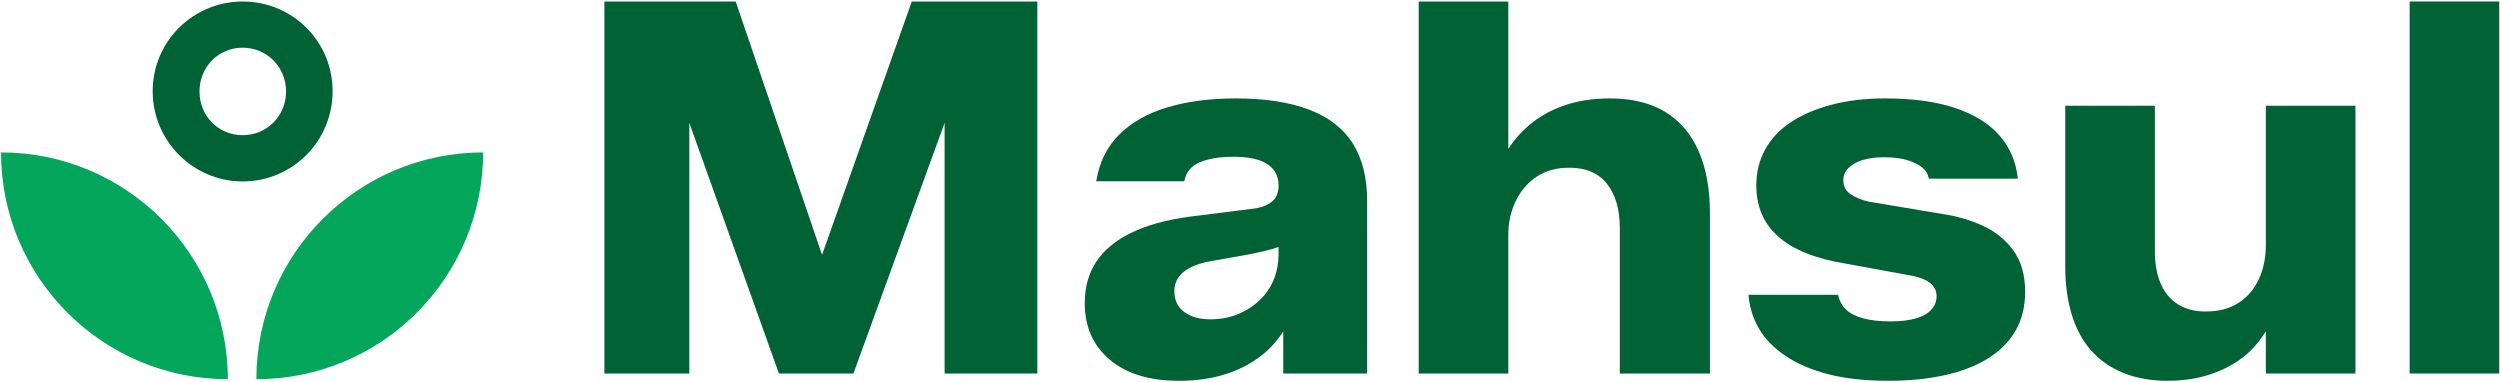 <?xml version="1.0" encoding="UTF-8"?> <svg xmlns="http://www.w3.org/2000/svg" xmlns:xlink="http://www.w3.org/1999/xlink" version="1.1" id="Слой_1" x="0px" y="0px" viewBox="0 0 1290.979 197.208" xml:space="preserve"> <g> <g> <polygon fill="#016236" points="470.837,0.777 424.499,131.613 379.901,0.777 312.103,0.777 312.103,192.873 355.957,192.873 355.957,63.44 402.231,192.873 440.704,192.873 487.786,63.453 487.786,192.873 535.676,192.873 535.676,0.777 "></polygon> <path fill="#016236" d="M698.576,74.092c-4.935-7.803-12.468-13.629-22.599-17.488c-10.135-3.856-22.734-5.784-37.8-5.784 c-13.275,0-25.021,1.526-35.245,4.574c-10.224,3.052-18.522,7.713-24.886,13.99c-6.368,6.28-10.358,14.352-11.972,24.214h45.468 c0.895-4.662,3.586-7.937,8.071-9.82c4.481-1.883,10.312-2.825,17.488-2.825c5.019,0,9.235,0.538,12.645,1.615 c3.405,1.076,6.007,2.737,7.802,4.978c1.791,2.244,2.69,4.977,2.69,8.206v0.269c0,3.228-0.988,5.784-2.959,7.668 c-1.976,1.883-4.935,3.186-8.878,3.901l-34.168,4.305c-12.018,1.615-22.061,4.397-30.132,8.341 c-8.072,3.947-14.083,8.924-18.026,14.932c-3.947,6.011-5.919,13.141-5.919,21.389c0,12.199,4.305,21.927,12.914,29.19 c8.609,7.265,20.535,10.897,35.782,10.897c9.147,0,17.487-1.257,25.021-3.767s14.125-6.23,19.775-11.165 c3.417-2.982,6.416-6.515,9.012-10.581v21.746h43.316V103.82C705.975,91.806,703.508,81.893,698.576,74.092z M657.951,143.907 c-1.526,3.947-3.859,7.492-6.995,10.627c-3.14,3.14-6.907,5.65-11.3,7.534c-4.397,1.883-9.282,2.825-14.663,2.825 c-5.562,0-10.047-1.253-13.452-3.767c-3.409-2.51-5.112-6.095-5.112-10.762c0-3.767,1.387-6.902,4.17-9.416 c2.779-2.51,6.86-4.393,12.241-5.65l22.599-4.035c6.276-1.253,10.984-2.422,14.124-3.498c0.233-0.08,0.445-0.184,0.673-0.27v4.037 C660.238,135.836,659.473,139.964,657.951,143.907z"></path> <path fill="#016236" d="M877.082,77.857c-3.947-8.878-9.733-15.604-17.354-20.178c-7.625-4.574-17.084-6.86-28.384-6.86 c-8.97,0-17.084,1.302-24.348,3.901c-7.264,2.602-13.633,6.415-19.102,11.434c-3.405,3.125-6.408,6.702-9.012,10.729V0.777 h-46.275v192.095h46.275v-71.565c0-6.276,1.253-12.06,3.767-17.353c2.509-5.289,6.095-9.505,10.761-12.645 c4.662-3.135,10.313-4.708,16.95-4.708c8.609,0,15.108,2.783,19.505,8.34c4.393,5.562,6.592,13.183,6.592,22.869v75.062H883 v-82.596C883,97.544,881.025,86.736,877.082,77.857z"></path> <path fill="#016236" d="M1039.717,129.379c-4.036-5.558-9.282-9.82-15.739-12.78c-6.457-2.959-13.363-4.977-20.716-6.053 l-38.473-6.457c-3.767-0.895-6.861-2.194-9.282-3.901c-2.421-1.702-3.632-4.077-3.632-7.13c0-2.329,0.849-4.392,2.556-6.187 c1.702-1.791,4.123-3.183,7.264-4.171c3.136-0.983,6.861-1.48,11.166-1.48c4.843,0,8.878,0.497,12.106,1.48 c3.228,0.988,5.784,2.245,7.668,3.767c1.883,1.526,3.001,3.456,3.363,5.784h46.005c-0.899-8.609-4.035-16.008-9.416-22.195 c-5.38-6.188-13.006-10.938-22.868-14.26c-9.866-3.317-21.973-4.977-36.32-4.977c-10.047,0-19.194,1.076-27.442,3.228 c-8.252,2.152-15.293,5.158-21.12,9.013c-5.831,3.859-10.27,8.567-13.318,14.124c-3.052,5.562-4.574,11.75-4.574,18.565 c0,10.942,3.809,19.774,11.435,26.5c7.621,6.726,19.144,11.346,34.572,13.856l35.244,6.457c3.943,0.899,6.903,2.198,8.878,3.901 c1.972,1.706,2.96,3.901,2.96,6.591s-0.942,5.024-2.825,6.995c-1.883,1.976-4.574,3.456-8.072,4.44 c-3.497,0.988-7.848,1.48-13.048,1.48c-5.204,0-9.732-0.491-13.587-1.48c-3.859-0.984-6.86-2.464-9.012-4.44 c-2.152-1.971-3.59-4.574-4.305-7.802h-46.275c0.539,6.457,2.376,12.334,5.515,17.622c3.136,5.293,7.71,9.955,13.721,13.99 c6.008,4.036,13.36,7.176,22.062,9.417c8.698,2.24,19.056,3.363,31.075,3.363c10.4,0,19.95-0.942,28.653-2.825 c8.697-1.883,16.185-4.75,22.464-8.609c6.277-3.854,11.073-8.652,14.394-14.394c3.317-5.738,4.978-12.464,4.978-20.178 C1045.77,142.024,1043.753,134.941,1039.717,129.379z"></path> <path fill="#016236" d="M1170.063,54.585v71.834c0,6.638-1.211,12.557-3.632,17.757c-2.421,5.204-5.919,9.282-10.493,12.241 c-4.574,2.96-10.269,4.44-17.084,4.44c-5.562,0-10.316-1.253-14.259-3.767c-3.948-2.51-6.907-6.095-8.878-10.762 c-1.976-4.661-2.96-10.223-2.96-16.68V54.585h-46.274v83.133c0,8.971,1.076,17.085,3.228,24.349 c2.152,7.264,5.423,13.452,9.82,18.564c4.393,5.111,9.954,9.059,16.68,11.838c6.726,2.779,14.482,4.171,23.272,4.171 c12.552,0,23.676-2.825,33.361-8.476c7.086-4.133,12.82-9.833,17.219-17.087v21.796h46.274V54.585H1170.063z"></path> <rect x="1244.316" y="0.777" fill="#016236" width="46.275" height="192.095"></rect> </g> <g> <g> <path fill="#03A65A" d="M0.533,78.708L0.533,78.708L0.533,78.708c0,64.676,52.43,117.105,117.105,117.105h0l0,0 C117.639,131.138,65.209,78.708,0.533,78.708z"></path> <path fill="#03A65A" d="M249.492,78.708c-64.676,0-117.105,52.43-117.105,117.105l0,0h0 C197.063,195.814,249.492,143.384,249.492,78.708L249.492,78.708L249.492,78.708z"></path> </g> <g> <path fill="none" d="M125.296,24.632c-12.608,0-22.277,10.055-22.277,22.587c0,12.608,9.669,22.586,22.277,22.586 c12.608,0,22.432-9.978,22.432-22.586C147.727,34.687,137.904,24.632,125.296,24.632z"></path> <path fill="#016236" d="M125.296,0.777c-25.572,0-46.46,20.635-46.46,46.333c0,25.698,20.888,46.586,46.46,46.586 c25.825,0,46.46-20.888,46.46-46.586C171.755,21.412,151.121,0.777,125.296,0.777z M125.296,69.805 c-12.608,0-22.277-9.978-22.277-22.586c0-12.531,9.669-22.587,22.277-22.587c12.608,0,22.432,10.055,22.432,22.587 C147.727,59.826,137.904,69.805,125.296,69.805z"></path> </g> </g> </g> </svg> 